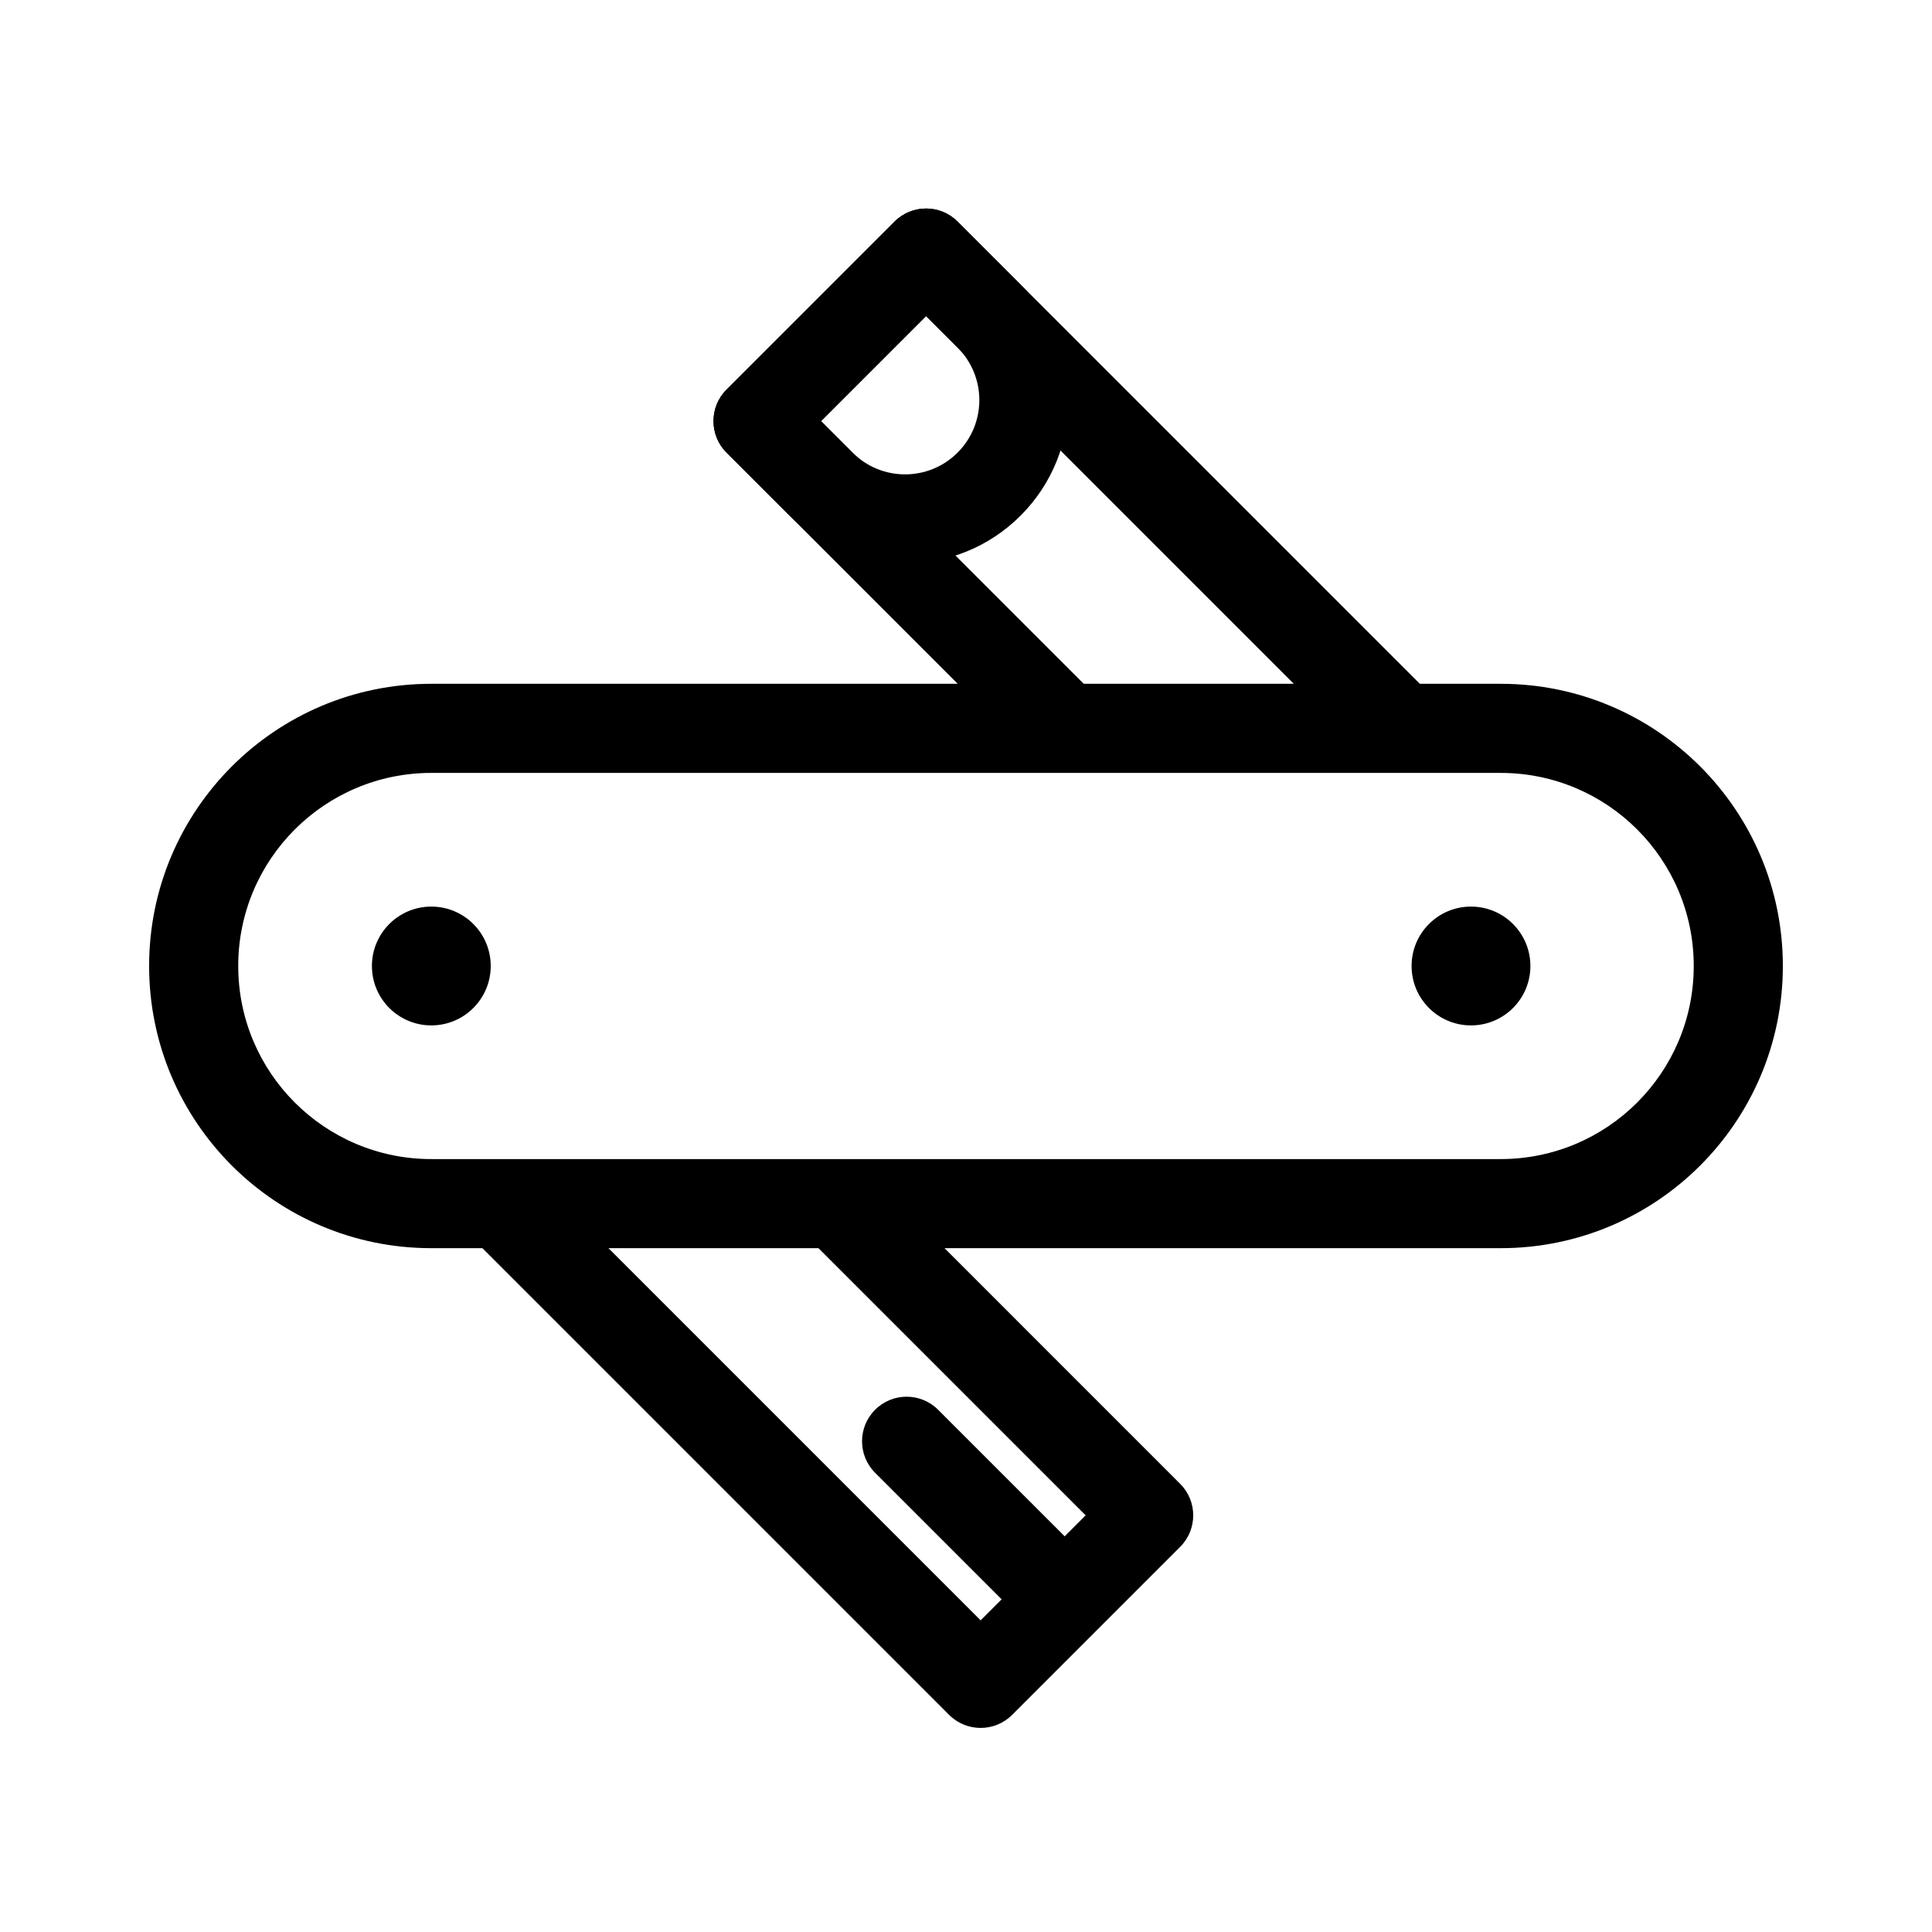 <?xml version="1.0" encoding="UTF-8"?>
<!-- Uploaded to: SVG Repo, www.svgrepo.com, Generator: SVG Repo Mixer Tools -->
<svg fill="#000000" width="800px" height="800px" version="1.1" viewBox="144 144 512 512" xmlns="http://www.w3.org/2000/svg">
 <g>
  <path d="m258.3 348.83c-28.258 0-51.168 22.906-51.168 51.168 0 28.258 22.91 51.168 51.168 51.168h283.39c28.258 0 51.168-22.91 51.168-51.168 0-28.262-22.91-51.168-51.168-51.168zm0-23.617h283.39c41.301 0 74.785 33.48 74.785 74.785 0 41.301-33.484 74.781-74.785 74.781h-283.39c-41.301 0-74.781-33.48-74.781-74.781 0-41.305 33.48-74.785 74.781-74.785z"/>
  <path d="m549.57 400c0 8.695-7.047 15.742-15.742 15.742-8.695 0-15.746-7.047-15.746-15.742s7.051-15.746 15.746-15.746c8.695 0 15.742 7.051 15.742 15.746" fill-rule="evenodd"/>
  <path d="m274.05 400c0 8.695-7.051 15.742-15.746 15.742-8.695 0-15.742-7.047-15.742-15.742s7.047-15.746 15.742-15.746c8.695 0 15.746 7.051 15.746 15.746" fill-rule="evenodd"/>
  <path d="m431.71 545.58-77.289-77.289 16.699-16.699 85.637 85.641c4.613 4.609 4.613 12.086 0 16.699l-44.531 44.527c-4.609 4.613-12.086 4.613-16.699 0l-130.31-130.31 16.699-16.699 121.96 121.96z"/>
  <path d="m361.59 255.6 75.488 75.488-16.699 16.695-83.84-83.836c-4.609-4.609-4.609-12.086 0-16.699l44.531-44.531c4.613-4.609 12.09-4.609 16.699 0l128.64 128.64-16.699 16.699-120.29-120.29z"/>
  <path d="m361.59 255.6 8.348 8.348c7.688 7.688 20.148 7.688 27.832 0 7.688-7.684 7.688-20.145 0-27.832l-8.348-8.348zm36.18-52.883 16.699 16.699c16.91 16.91 16.91 44.324 0 61.23-16.906 16.91-44.32 16.91-61.23 0l-16.699-16.699c-4.609-4.609-4.609-12.086 0-16.699l44.531-44.531c4.613-4.609 12.09-4.609 16.699 0z"/>
  <path d="m375.91 534.3c-4.613-4.613-4.613-12.09 0-16.699 4.609-4.613 12.086-4.613 16.699 0l38.965 38.965c4.609 4.609 4.609 12.086 0 16.699-4.613 4.609-12.09 4.609-16.699 0z"/>
 </g>
</svg>